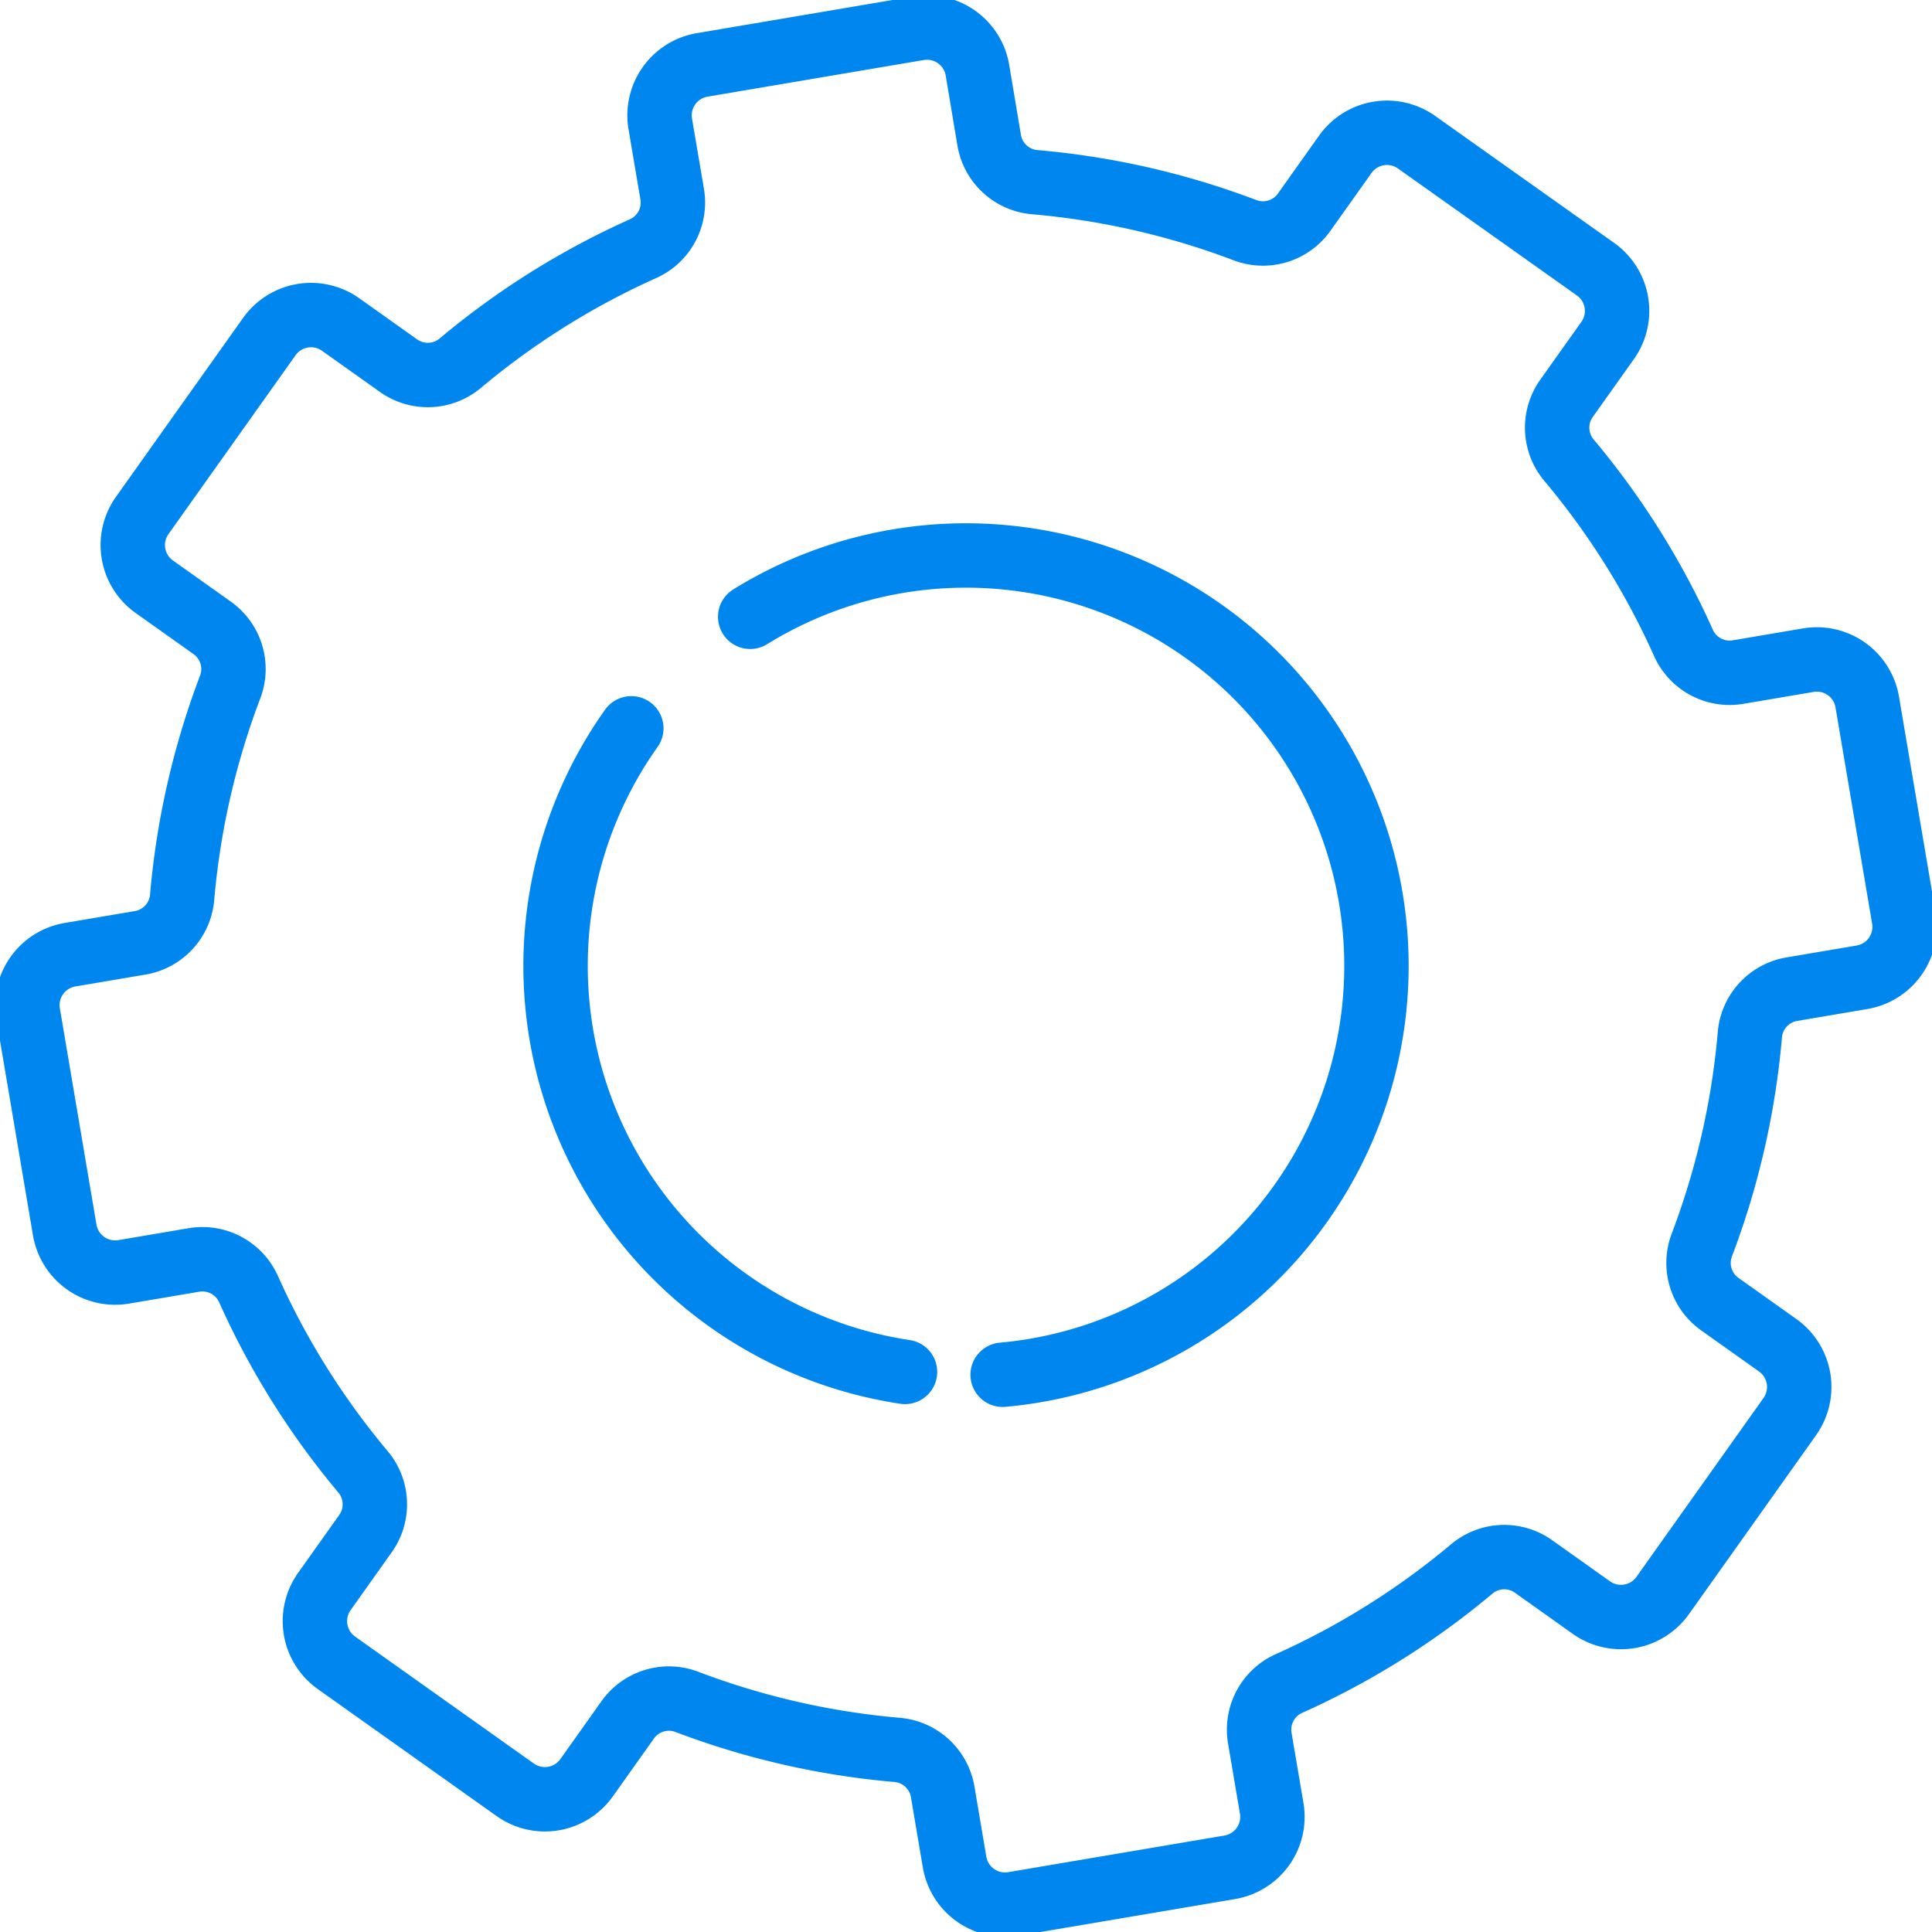 <svg xmlns="http://www.w3.org/2000/svg" width="60" height="60"><defs><clipPath id="a"><path fill="none" stroke="#707070" stroke-width="2" d="M0 0h60v60H0z" data-name="長方形 23813"/></clipPath></defs><g data-name="グループ 8164"><g fill="none" stroke="#0087ef" stroke-linecap="round" stroke-linejoin="round" stroke-width="2" clip-path="url(#a)" data-name="グループ 8163"><path d="m51.638 49.548 3.946-5.555a1.589 1.589 0 0 0-.375-2.214l-1.788-1.27a1.57 1.57 0 0 1-.576-1.826 24.287 24.287 0 0 0 1.5-6.565 1.569 1.569 0 0 1 1.312-1.4l2.17-.368a1.587 1.587 0 0 0 1.3-1.83l-1.138-6.718a1.587 1.587 0 0 0-1.83-1.3l-2.17.368a1.57 1.57 0 0 1-1.7-.888 24.263 24.263 0 0 0-3.576-5.707 1.57 1.57 0 0 1-.057-1.913l1.271-1.788a1.588 1.588 0 0 0-.375-2.213l-5.559-3.944a1.588 1.588 0 0 0-2.214.375l-1.27 1.788a1.57 1.57 0 0 1-1.825.576 24.293 24.293 0 0 0-6.566-1.5 1.569 1.569 0 0 1-1.4-1.313l-.363-2.165a1.588 1.588 0 0 0-1.831-1.3l-6.719 1.138a1.589 1.589 0 0 0-1.3 1.831l.368 2.169a1.569 1.569 0 0 1-.888 1.7 24.289 24.289 0 0 0-5.706 3.576 1.569 1.569 0 0 1-1.913.056l-1.788-1.27a1.588 1.588 0 0 0-2.214.375l-3.947 5.555a1.588 1.588 0 0 0 .375 2.214l1.788 1.27a1.569 1.569 0 0 1 .575 1.825 24.287 24.287 0 0 0-1.5 6.565 1.569 1.569 0 0 1-1.312 1.4l-2.17.368a1.588 1.588 0 0 0-1.3 1.831l1.137 6.718a1.589 1.589 0 0 0 1.831 1.3l2.17-.368a1.57 1.57 0 0 1 1.7.887 24.263 24.263 0 0 0 3.576 5.707 1.568 1.568 0 0 1 .056 1.913l-1.27 1.788a1.588 1.588 0 0 0 .375 2.214l5.555 3.945a1.588 1.588 0 0 0 2.214-.375l1.27-1.788a1.568 1.568 0 0 1 1.825-.576 24.252 24.252 0 0 0 6.566 1.5 1.571 1.571 0 0 1 1.4 1.313l.367 2.169a1.589 1.589 0 0 0 1.831 1.3l6.718-1.138a1.588 1.588 0 0 0 1.3-1.83l-.368-2.17a1.569 1.569 0 0 1 .888-1.7 24.3 24.3 0 0 0 5.706-3.576 1.568 1.568 0 0 1 1.915-.059l1.788 1.271a1.589 1.589 0 0 0 2.215-.378Z" data-name="パス 2641"/><path d="M28.106 42.606a12.75 12.75 0 0 1-8.5-19.987" data-name="パス 2642"/><path d="M23.298 19.155a12.747 12.747 0 1 1 7.84 23.539" data-name="パス 2643"/></g></g></svg>
